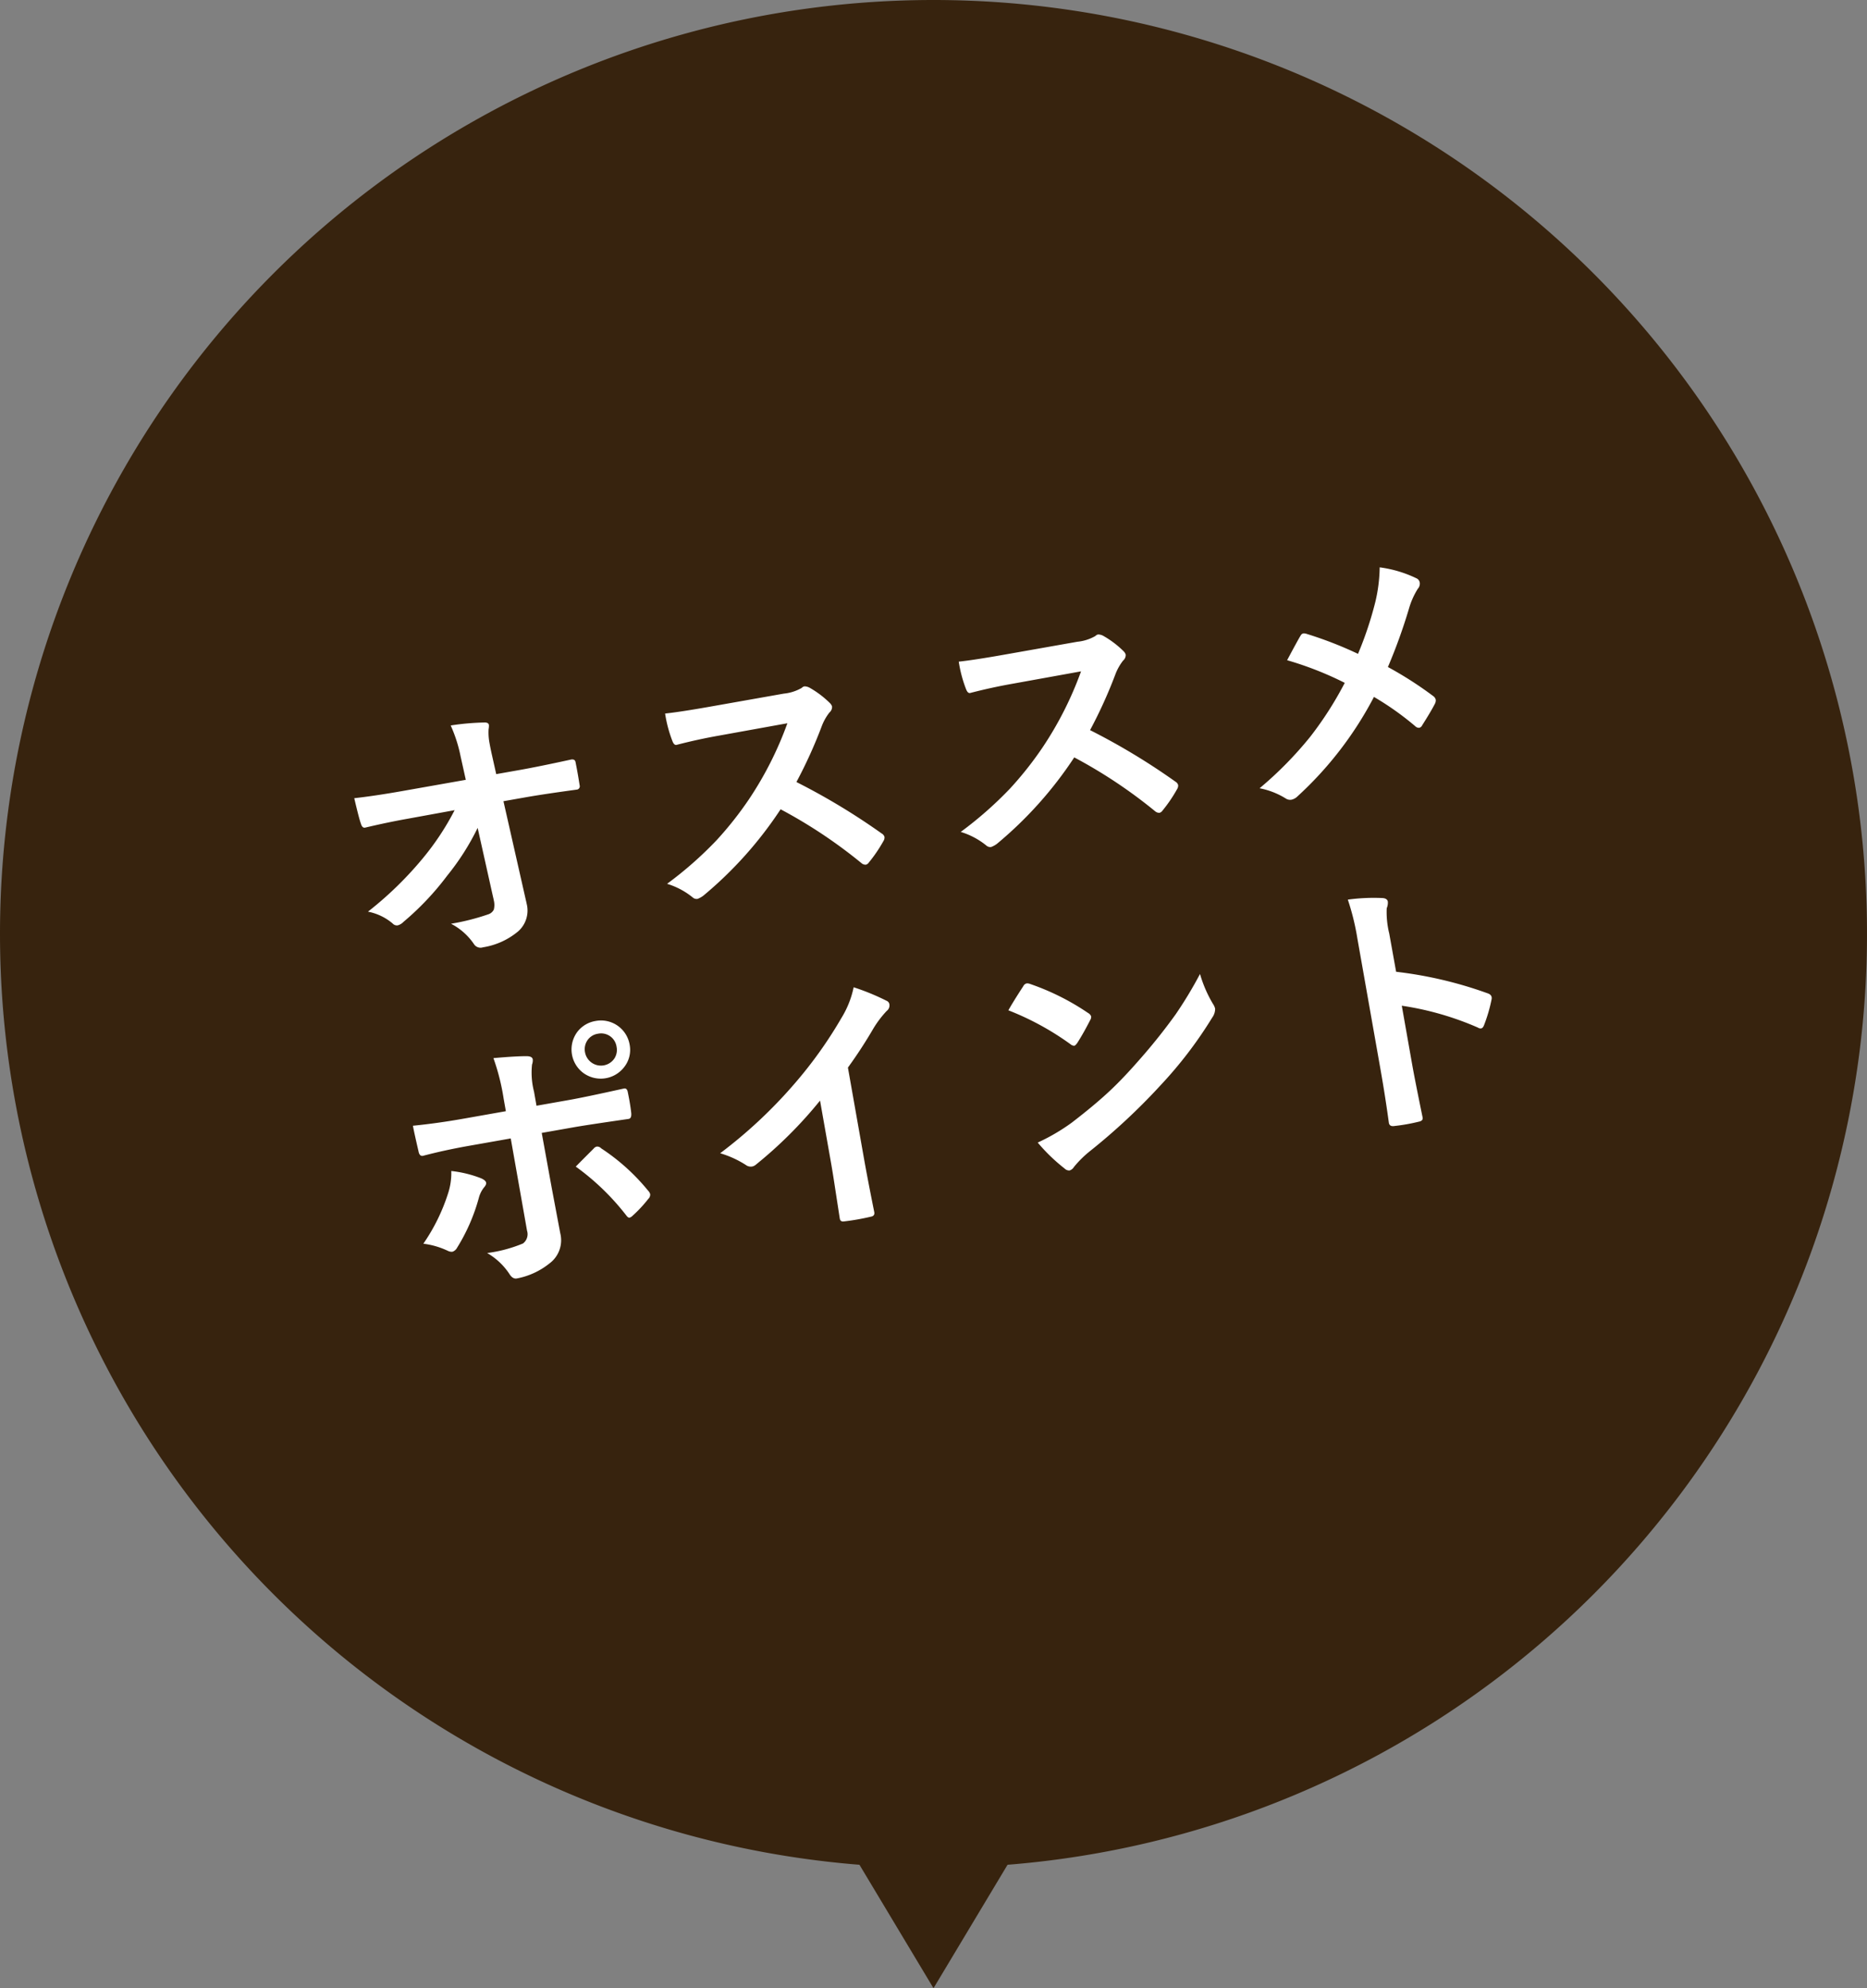 <svg xmlns="http://www.w3.org/2000/svg" width="124" height="132" viewBox="0 0 124 132">
  <rect x="0" y="0" width="124" height="132" fill="#808080" stroke="none"/>
  <g id="グループ_48674" data-name="グループ 48674" transform="translate(-430 -6924.827)">
    <path id="パス_64546" data-name="パス 64546" d="M62,0A62,62,0,1,1,0,62,62,62,0,0,1,62,0Z" transform="translate(430 6924.827)" fill="#37230e"/>
    <path id="パス_64547" data-name="パス 64547" d="M9.413-7.269A16.4,16.4,0,0,1,6.873-4.5a18.488,18.488,0,0,1-3.4,2.522.817.817,0,0,1-.413.158A.38.38,0,0,1,2.751-2,3.574,3.574,0,0,0,1.274-3.059,23.586,23.586,0,0,0,5.467-5.906,17.613,17.613,0,0,0,8.112-8.692l-3.146.018q-1.327,0-2.883.088-.22.026-.255-.308-.062-.316-.141-1.74,1.354.088,3.226.088h4.28l-.07-1.6a9.455,9.455,0,0,0-.29-2.127,16.505,16.505,0,0,1,2.268.2q.237.044.237.211a1.185,1.185,0,0,1-.07.272,3.736,3.736,0,0,0-.1.94q0,.281.018.712l.062,1.371h1.564q1.283,0,3.489-.088.272,0,.272.22.009.387.009.773t-.009.782a.225.225,0,0,1-.255.255q-2.206-.088-3.454-.088H11.408l.325,6.768q.009.105.009.2a1.842,1.842,0,0,1-.87,1.705A4.8,4.8,0,0,1,8.385.6.519.519,0,0,1,7.831.29a4.132,4.132,0,0,0-1.266-1.6,15.143,15.143,0,0,0,2.54-.185.619.619,0,0,0,.422-.246,1.264,1.264,0,0,0,.105-.6q0-.123-.009-.22Zm21.373.686A43.877,43.877,0,0,1,35.77-2.232a.389.389,0,0,1,.141.255.442.442,0,0,1-.123.264,9.6,9.6,0,0,1-1.2,1.23.333.333,0,0,1-.22.105.416.416,0,0,1-.255-.141,32.672,32.672,0,0,0-4.676-4.465A26.054,26.054,0,0,1,23.386-.229a1.528,1.528,0,0,1-.413.141.391.391,0,0,1-.308-.158,4.983,4.983,0,0,0-1.512-1.178A25.016,25.016,0,0,0,24.88-3.691a23.189,23.189,0,0,0,2.61-2.32,23.2,23.2,0,0,0,3.384-4.518l-4.641.018q-1.389,0-2.848.114-.176.018-.237-.308a8.636,8.636,0,0,1-.158-1.872q.967.07,3.041.07H30.98a2.961,2.961,0,0,0,1.239-.167.339.339,0,0,1,.2-.07.739.739,0,0,1,.308.141A6.387,6.387,0,0,1,33.9-11.338a.515.515,0,0,1,.088.229.476.476,0,0,1-.237.36,3.458,3.458,0,0,0-.659.8A31.193,31.193,0,0,1,30.786-6.583Zm19.8,0A43.877,43.877,0,0,1,55.57-2.232a.389.389,0,0,1,.141.255.442.442,0,0,1-.123.264,9.6,9.6,0,0,1-1.2,1.23.333.333,0,0,1-.22.105.416.416,0,0,1-.255-.141,32.672,32.672,0,0,0-4.676-4.465A26.054,26.054,0,0,1,43.186-.229a1.528,1.528,0,0,1-.413.141.391.391,0,0,1-.308-.158,4.983,4.983,0,0,0-1.512-1.178A25.016,25.016,0,0,0,44.68-3.691a23.189,23.189,0,0,0,2.61-2.32,23.2,23.2,0,0,0,3.384-4.518l-4.641.018q-1.389,0-2.848.114-.176.018-.237-.308a8.636,8.636,0,0,1-.158-1.872q.967.07,3.041.07H50.78a2.961,2.961,0,0,0,1.239-.167.339.339,0,0,1,.2-.07.739.739,0,0,1,.308.141A6.387,6.387,0,0,1,53.7-11.338a.515.515,0,0,1,.088.229.476.476,0,0,1-.237.36,3.458,3.458,0,0,0-.659.8A31.193,31.193,0,0,1,50.586-6.583Zm18.4-1.89a23.593,23.593,0,0,0,1.731-3.19,10.46,10.46,0,0,0,.686-2.215,8,8,0,0,1,2.268,1.134.38.38,0,0,1,.176.308.5.5,0,0,1-.2.4,5.145,5.145,0,0,0-.809,1.2,36.335,36.335,0,0,1-2.048,3.568,24.651,24.651,0,0,1,2.646,2.443.413.413,0,0,1,.105.255.515.515,0,0,1-.088.229q-.36.475-1.1,1.283a.277.277,0,0,1-.22.123.352.352,0,0,1-.246-.158,19.282,19.282,0,0,0-2.355-2.382A23.97,23.97,0,0,1,63.373.149.808.808,0,0,1,62.96.29a.524.524,0,0,1-.343-.123A5.11,5.11,0,0,0,61-.826a24.57,24.57,0,0,0,3.911-2.786,23.348,23.348,0,0,0,2.874-3.12,22.209,22.209,0,0,0-3.507-2.145q.984-1.257,1.187-1.477a.253.253,0,0,1,.176-.088.542.542,0,0,1,.22.07A25.683,25.683,0,0,1,68.989-8.473Zm-61,20.049v-.844a14.566,14.566,0,0,0-.2-2.769q1.538.132,2.232.264.325.07.325.272a.761.761,0,0,1-.105.325,5.06,5.06,0,0,0-.185,1.8v.949H12.27q1.028,0,3.674-.114h.035q.2,0,.2.29.009.325.009.58,0,.448-.026.826-.035.36-.255.343-2.8-.088-3.709-.088H10.081l.018,3.639.035,3.129A1.915,1.915,0,0,1,9.07,22.035a4.9,4.9,0,0,1-2.3.6q-.281,0-.431-.378a4.41,4.41,0,0,0-1.213-1.626,9.334,9.334,0,0,0,2.452-.211.773.773,0,0,0,.413-.791V13.413H5.159q-1.635,0-3.111.123-.237,0-.237-.36-.07-1.292-.07-1.723,1.6.123,3.384.123ZM3.727,14.854a7.721,7.721,0,0,1,1.872.826q.272.185.272.343,0,.132-.2.29a1.871,1.871,0,0,0-.448.606,12.413,12.413,0,0,1-2,3.015.548.548,0,0,1-.352.211.561.561,0,0,1-.281-.105,5.324,5.324,0,0,0-1.529-.756,12.58,12.58,0,0,0,2.18-2.971A4.327,4.327,0,0,0,3.727,14.854Zm8.191,1.151q.255-.185.756-.536l.615-.431a.381.381,0,0,1,.229-.1.361.361,0,0,1,.272.167,13.7,13.7,0,0,1,2.575,3.3.541.541,0,0,1,.1.264.4.4,0,0,1-.185.29,8.655,8.655,0,0,1-1.2.905.537.537,0,0,1-.229.1q-.1,0-.185-.167A16.261,16.261,0,0,0,11.918,16.006Zm2.988-9.29a1.93,1.93,0,0,1,1.942,1.934,1.838,1.838,0,0,1-.642,1.433,1.961,1.961,0,0,1-2.742-.141,1.95,1.95,0,0,1,.141-2.751A1.915,1.915,0,0,1,14.906,6.716Zm0,.861a1.024,1.024,0,0,0-.8.343,1.064,1.064,0,0,0-.264.729,1.076,1.076,0,0,0,1.863.721,1.052,1.052,0,0,0,.264-.721,1.034,1.034,0,0,0-1.063-1.072Zm15.95,5.1v5.959q0,1.582.053,3.744v.053q0,.255-.272.255-.439.026-.9.026t-.9-.026q-.255,0-.255-.229V22.4q.009-.422.044-2,.026-1.028.026-1.7V14.512a28.384,28.384,0,0,1-4.948,3.454.539.539,0,0,1-.272.07.55.55,0,0,1-.378-.176A6.644,6.644,0,0,0,21.514,16.8a31.529,31.529,0,0,0,5.669-3.691,28.483,28.483,0,0,0,3.832-3.762,6.3,6.3,0,0,0,1.143-1.854,15.426,15.426,0,0,1,2,1.266.3.3,0,0,1,.141.264.461.461,0,0,1-.255.4,6.884,6.884,0,0,0-1.072.993A30.684,30.684,0,0,1,30.857,12.675Zm11.152-1.89q.448-.545,1.257-1.406a.327.327,0,0,1,.255-.141.565.565,0,0,1,.237.088,16.218,16.218,0,0,1,3.437,2.558.433.433,0,0,1,.158.255.393.393,0,0,1-.105.229q-.589.782-1.116,1.354-.149.141-.22.141a.384.384,0,0,1-.229-.141A18.551,18.551,0,0,0,42.008,10.785Zm.4,8.982a13.216,13.216,0,0,0,2.435-.9q1.74-.905,2.892-1.661,1.011-.659,2.285-1.687a38.1,38.1,0,0,0,2.874-2.531,27.219,27.219,0,0,0,2.065-2.364,8.434,8.434,0,0,0,.5,2.1.946.946,0,0,1,.088.343.984.984,0,0,1-.29.545,27.738,27.738,0,0,1-4.14,3.814,41.476,41.476,0,0,1-5.432,3.524,7.048,7.048,0,0,0-1.2.835.515.515,0,0,1-.325.176.448.448,0,0,1-.308-.193A11.87,11.87,0,0,1,42.4,19.768Zm25.4-7.022A26.957,26.957,0,0,1,73.524,15.2q.237.123.237.308a.432.432,0,0,1-.035.158,10.23,10.23,0,0,1-.773,1.564q-.114.2-.237.2a.3.3,0,0,1-.2-.088,19.835,19.835,0,0,0-4.729-2.312v3.981q0,.984.07,3.524v.053q0,.22-.325.22-.4.026-.8.026t-.8-.026q-.343,0-.343-.272.07-1.74.07-3.542V10.135a16.262,16.262,0,0,0-.176-2.663,12.687,12.687,0,0,1,2.25.29q.343.07.343.308a.932.932,0,0,1-.149.413A5.966,5.966,0,0,0,67.8,10.17Z" transform="matrix(0.985, -0.174, 0.174, 0.985, 453.717, 6988.588)" fill="#fff"/>
    <path id="パス_64548" data-name="パス 64548" d="M6,0l6,10H0Z" transform="translate(498 7056.827) rotate(180)" fill="#37230e"/>
  </g>
</svg>
